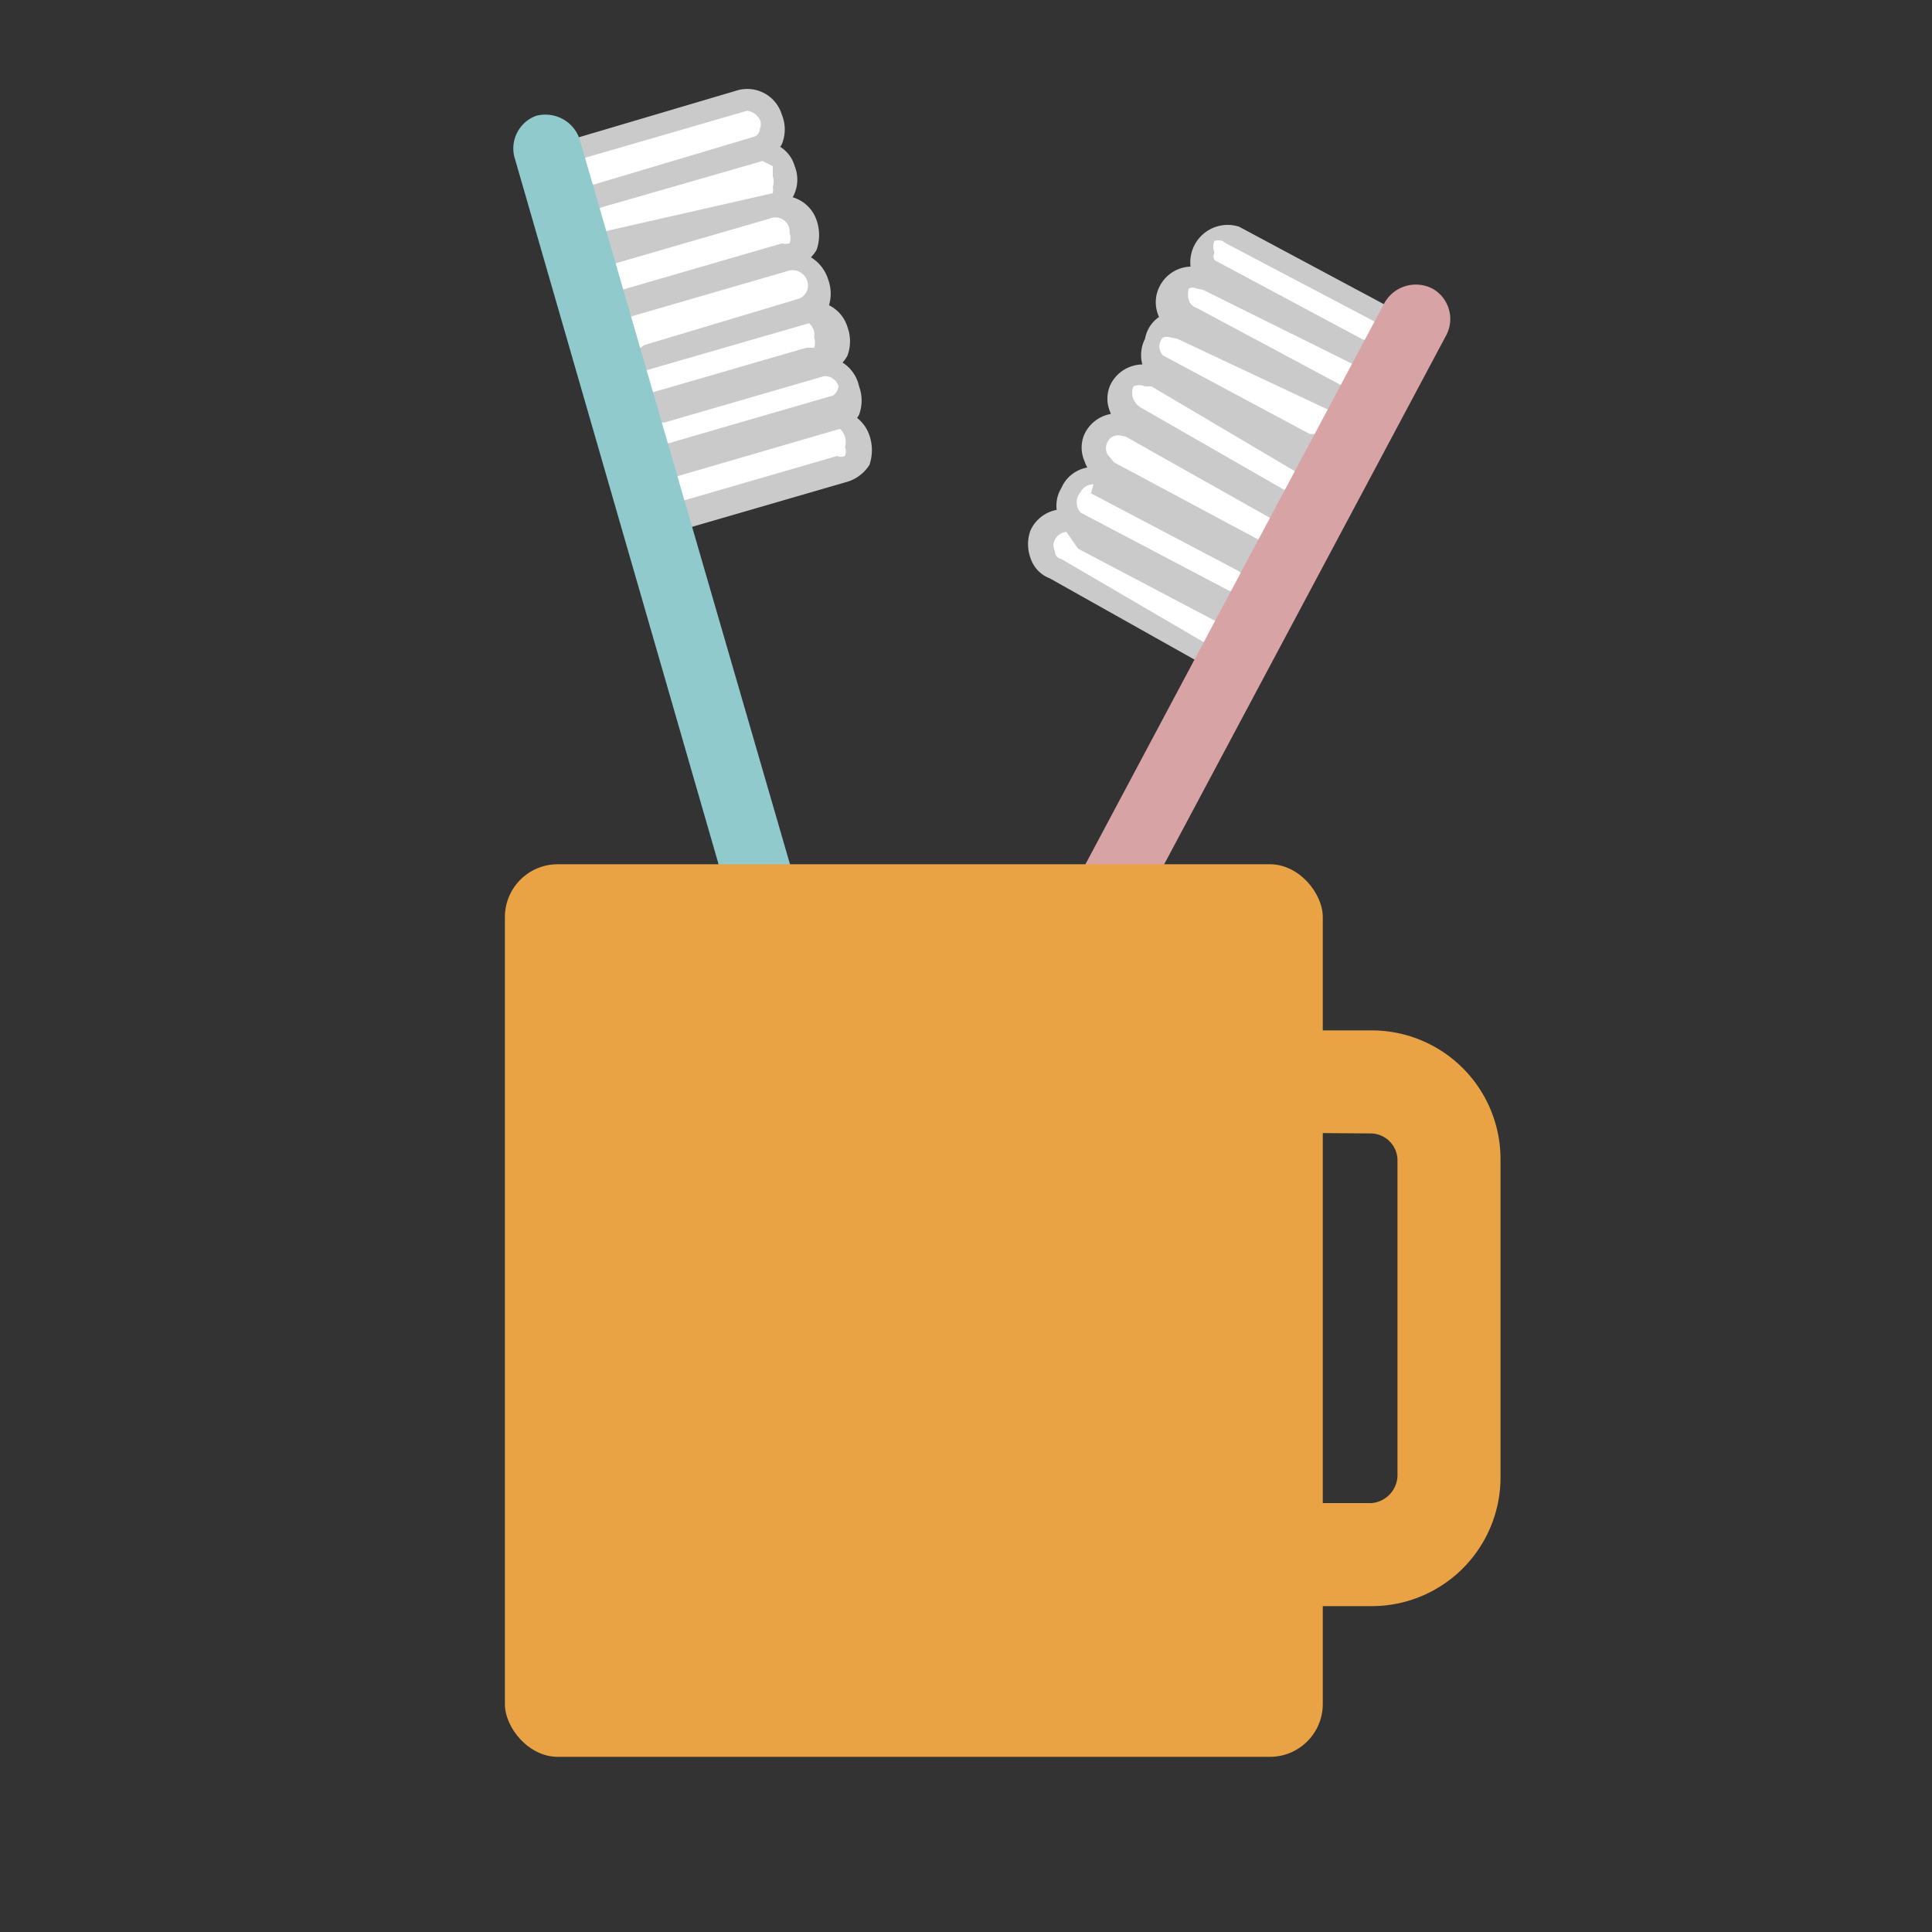 <svg xmlns="http://www.w3.org/2000/svg" viewBox="0 0 15 15"><rect x="0" y="0" width="15" height="15" fill="#333333" stroke="none"/><defs><style>.a{fill:#fff;}.b{fill:#cacaca;}.c{fill:#d8a3a4;}.d{fill:#90cacd;}.e{fill:#e9a344;}</style></defs><rect class="a" x="9.86" y="1.44" width="0.4" height="1.67" rx="0.19" transform="translate(16.8 -5.53) rotate(118.06)"/><path class="b" d="M10.63,2.87a.28.28,0,0,1-.13,0l-1.14-.6a.29.29,0,0,1,.26-.51l1.14.61a.27.27,0,0,1,.12.37v0A.29.29,0,0,1,10.63,2.87Zm-1.14-1h0a.13.13,0,0,0-.06,0,.1.1,0,0,0,0,.09.06.06,0,0,0,0,.06l1.14.61a.08.08,0,0,0,.08,0l.06,0v0a.11.11,0,0,0,0-.08.13.13,0,0,0-.05-.06l-1.14-.6Z"/><rect class="a" x="9.66" y="1.82" width="0.4" height="1.67" rx="0.19" transform="translate(16.84 -4.79) rotate(118.06)"/><path class="b" d="M10.42,3.24l-.13,0L9.15,2.6A.27.27,0,0,1,9,2.23a.28.28,0,0,1,.38-.13l1.14.61a.26.26,0,0,1,.11.37v0A.29.29,0,0,1,10.42,3.24Zm-1.13-1h0a.07.07,0,0,0-.06,0,.16.16,0,0,0,0,.09.09.09,0,0,0,.06.06l1.14.61a.1.1,0,0,0,.14,0V3a.08.08,0,0,0,0-.08s0,0,0-.06L9.34,2.25Z"/><rect class="a" x="9.46" y="2.2" width="0.4" height="1.67" rx="0.19" transform="translate(16.88 -4.06) rotate(118.06)"/><path class="b" d="M10.22,3.62a.31.31,0,0,1-.13,0L9,3a.28.28,0,0,1-.11-.37v0A.26.26,0,0,1,9,2.46a.3.3,0,0,1,.21,0l1.14.61a.28.28,0,0,1,.11.37v0a.26.26,0,0,1-.16.13Zm-1.13-1h0a.1.1,0,0,0-.06,0v0a.1.1,0,0,0,0,.14l1.14.61h.08a.1.1,0,0,0,.06-.05v0a.1.1,0,0,0,0-.14L9.14,2.63Z"/><rect class="a" x="9.26" y="2.58" width="0.4" height="1.67" rx="0.19" transform="translate(16.91 -3.32) rotate(118.06)"/><path class="b" d="M10,4a.31.31,0,0,1-.13,0L8.75,3.36a.26.26,0,0,1-.13-.16.26.26,0,0,1,0-.21A.28.28,0,0,1,9,2.86l1.14.61a.28.28,0,0,1,.11.37h0A.26.26,0,0,1,10,4ZM8.89,3a.11.11,0,0,0-.09,0,.13.13,0,0,0,0,.1.15.15,0,0,0,.05.06L10,3.82a.11.11,0,0,0,.14,0h0a.11.11,0,0,0,0-.08.1.1,0,0,0-.05-.06L8.94,3Z"/><rect class="a" x="9.06" y="2.96" width="0.4" height="1.67" rx="0.19" transform="translate(16.95 -2.59) rotate(118.06)"/><path class="b" d="M9.82,4.38a.28.28,0,0,1-.13,0L8.55,3.74a.29.29,0,0,1-.13-.16.26.26,0,0,1,0-.21.28.28,0,0,1,.38-.13L10,3.85a.26.26,0,0,1,.13.16.31.31,0,0,1,0,.21h0A.26.26,0,0,1,9.82,4.38Zm-1.13-1a.09.09,0,0,0-.09.05.1.1,0,0,0,0,.1l.05.06,1.14.61a.11.11,0,0,0,.14,0h0a.25.25,0,0,0,0-.08.1.1,0,0,0,0-.06L8.74,3.39Z"/><rect class="a" x="8.85" y="3.33" width="0.4" height="1.67" rx="0.19" transform="translate(16.99 -1.86) rotate(118.06)"/><path class="b" d="M9.62,4.76a.2.2,0,0,1-.13,0l-1.14-.6a.26.26,0,0,1-.11-.37.27.27,0,0,1,.38-.13l1.14.6a.31.31,0,0,1,.13.17.31.31,0,0,1,0,.21l-.09,0,.08,0a.23.23,0,0,1-.16.13Zm-1.13-1a.11.11,0,0,0-.1.06.12.12,0,0,0,0,.16l1.14.6a.08.08,0,0,0,.08,0s0,0,.06,0h0a.25.25,0,0,0,0-.08.13.13,0,0,0-.06-.07l-1.14-.6Z"/><rect class="a" x="8.65" y="3.71" width="0.4" height="1.67" rx="0.19" transform="translate(17.03 -1.12) rotate(118.07)"/><path class="b" d="M9.42,5.13a.28.28,0,0,1-.13,0L8.15,4.49A.25.25,0,0,1,8,4.33a.31.31,0,0,1,0-.21A.28.28,0,0,1,8.41,4l1.14.61A.27.27,0,0,1,9.67,5V5A.28.28,0,0,1,9.42,5.13Zm-1.14-1a.11.11,0,0,0-.09.06.1.1,0,0,0,0,.09.06.06,0,0,0,.05.06L9.37,5a.11.11,0,0,0,.08,0l.06,0v0a.11.11,0,0,0,0-.14l-1.14-.6Z"/><path class="c" d="M5.52,13.31,11.23,2.6a.27.27,0,0,0-.11-.36h0a.28.28,0,0,0-.37.11l-5.7,10.7a.27.27,0,0,0,.11.37h0A.27.27,0,0,0,5.52,13.31Z"/><rect class="a" x="4.99" y="0.32" width="0.4" height="1.67" rx="0.19" transform="translate(4.85 -4.15) rotate(73.78)"/><path class="b" d="M4.57,1.62a.27.27,0,0,1-.26-.2h0a.3.3,0,0,1,0-.21.33.33,0,0,1,.17-.14L5.73.7a.28.28,0,0,1,.34.19.3.3,0,0,1,0,.23.29.29,0,0,1-.16.13l-1.24.36ZM5.8.86h0l-1.24.36a.12.12,0,0,0-.07.05.19.19,0,0,0,0,.08h0a.11.11,0,0,0,.13.08l1.24-.37A.07.07,0,0,0,5.9,1a.09.09,0,0,0,0-.07A.13.13,0,0,0,5.8.86Z"/><rect class="a" x="5.11" y="0.73" width="0.4" height="1.67" rx="0.19" transform="translate(5.33 -3.96) rotate(73.78)"/><path class="b" d="M4.69,2a.28.28,0,0,1-.13,0,.33.33,0,0,1-.14-.17h0a.3.3,0,0,1,0-.21.27.27,0,0,1,.17-.13l1.24-.36a.26.26,0,0,1,.21,0,.26.26,0,0,1,.13.16A.28.28,0,0,1,6,1.66L4.77,2Zm1.23-.75h0l-1.25.36a.11.11,0,0,0-.07.13v0a.13.13,0,0,0,0,.06h.08L6,1.5A.15.15,0,0,0,6,1.45a.12.12,0,0,0,0-.08C6,1.32,6,1.3,6,1.29Z"/><rect class="a" x="5.23" y="1.14" width="0.4" height="1.67" rx="0.19" transform="translate(5.81 -3.78) rotate(73.78)"/><path class="b" d="M4.81,2.44a.28.28,0,0,1-.27-.19v0a.3.3,0,0,1,0-.21.31.31,0,0,1,.17-.13L6,1.53a.28.28,0,0,1,.34.18.35.35,0,0,1,0,.23.29.29,0,0,1-.16.13l-1.24.36ZM6,1.69H6l-1.24.36-.06.05a.22.22,0,0,0,0,.08v0a.11.11,0,0,0,.13.07l1.24-.36a.15.15,0,0,0,.06,0,.11.11,0,0,0,0-.08A.11.11,0,0,0,6,1.69Z"/><rect class="a" x="5.35" y="1.56" width="0.4" height="1.67" rx="0.19" transform="translate(6.29 -3.6) rotate(73.78)"/><path class="b" d="M4.93,2.86a.29.29,0,0,1-.27-.2v0a.27.27,0,0,1,.19-.34l1.24-.36A.31.31,0,0,1,6.3,2a.31.31,0,0,1,.13.17.32.32,0,0,1,0,.22.26.26,0,0,1-.16.13L5,2.84Zm-.1-.25A.1.1,0,0,0,5,2.68L6.2,2.32a.11.11,0,0,0,.07-.13.12.12,0,0,0-.14-.09l-1.24.36-.06,0a.25.25,0,0,0,0,.08l-.07,0Z"/><rect class="a" x="5.47" y="1.97" width="0.4" height="1.67" rx="0.19" transform="translate(6.77 -3.42) rotate(73.78)"/><path class="b" d="M5.05,3.27a.2.2,0,0,1-.13,0,.25.25,0,0,1-.14-.16v0a.31.31,0,0,1,0-.21A.31.31,0,0,1,5,2.71l1.24-.36a.28.28,0,0,1,.34.19.32.32,0,0,1,0,.22.25.25,0,0,1-.17.13l-1.24.37Zm1.23-.76h0L5,2.88s0,0-.06,0a.25.25,0,0,0,0,.08V3s0,0,0,.06a.08.08,0,0,0,.08,0l1.24-.36s0,0,.06,0a.11.11,0,0,0,0-.08A.11.11,0,0,0,6.28,2.51Z"/><rect class="a" x="5.59" y="2.38" width="0.4" height="1.67" rx="0.19" transform="translate(7.26 -3.24) rotate(73.78)"/><path class="b" d="M5.17,3.68a.29.29,0,0,1-.27-.2v0a.31.31,0,0,1,0-.21.31.31,0,0,1,.17-.13l1.24-.36A.29.29,0,0,1,6.67,3a.32.32,0,0,1,0,.22.29.29,0,0,1-.17.14l-1.24.36ZM6.4,2.92h0l-1.24.36s0,0-.06,0a.19.19,0,0,0,0,.08h0a.09.09,0,0,0,.13.07l1.24-.36A.11.11,0,0,0,6.51,3,.11.11,0,0,0,6.4,2.92Z"/><rect class="a" x="5.71" y="2.79" width="0.4" height="1.67" rx="0.19" transform="translate(7.74 -3.06) rotate(73.78)"/><path class="b" d="M5.29,4.09a.35.35,0,0,1-.14,0A.31.31,0,0,1,5,3.89v0a.27.27,0,0,1,0-.2.29.29,0,0,1,.17-.14l1.24-.36a.29.29,0,0,1,.34.19.35.35,0,0,1,0,.23.31.31,0,0,1-.17.13l-1.24.36Zm1.23-.76h0L5.25,3.7a.11.11,0,0,0-.07.13h0a.12.12,0,0,0,0,.07h.08l1.24-.36a.07.07,0,0,0,.06,0,.09.09,0,0,0,0-.07A.13.13,0,0,0,6.52,3.33Z"/><path class="d" d="M7.36,12.88,4,1.24A.27.27,0,0,1,4.16.9h0a.28.28,0,0,1,.34.18L7.88,12.73a.28.28,0,0,1-.18.34h0A.28.28,0,0,1,7.36,12.88Z"/><path class="e" d="M10.65,12.47H9.27a1,1,0,0,1-1-1V9a1,1,0,0,1,1-1h1.38a1,1,0,0,1,1,1v2.47A1,1,0,0,1,10.65,12.47ZM9.27,8.79a.2.2,0,0,0-.2.2v2.47a.21.21,0,0,0,.2.21h1.38a.22.22,0,0,0,.2-.21V9a.21.21,0,0,0-.2-.2Z"/><rect class="e" x="3.92" y="6.71" width="6.35" height="6.93" rx="0.41"/></svg>
